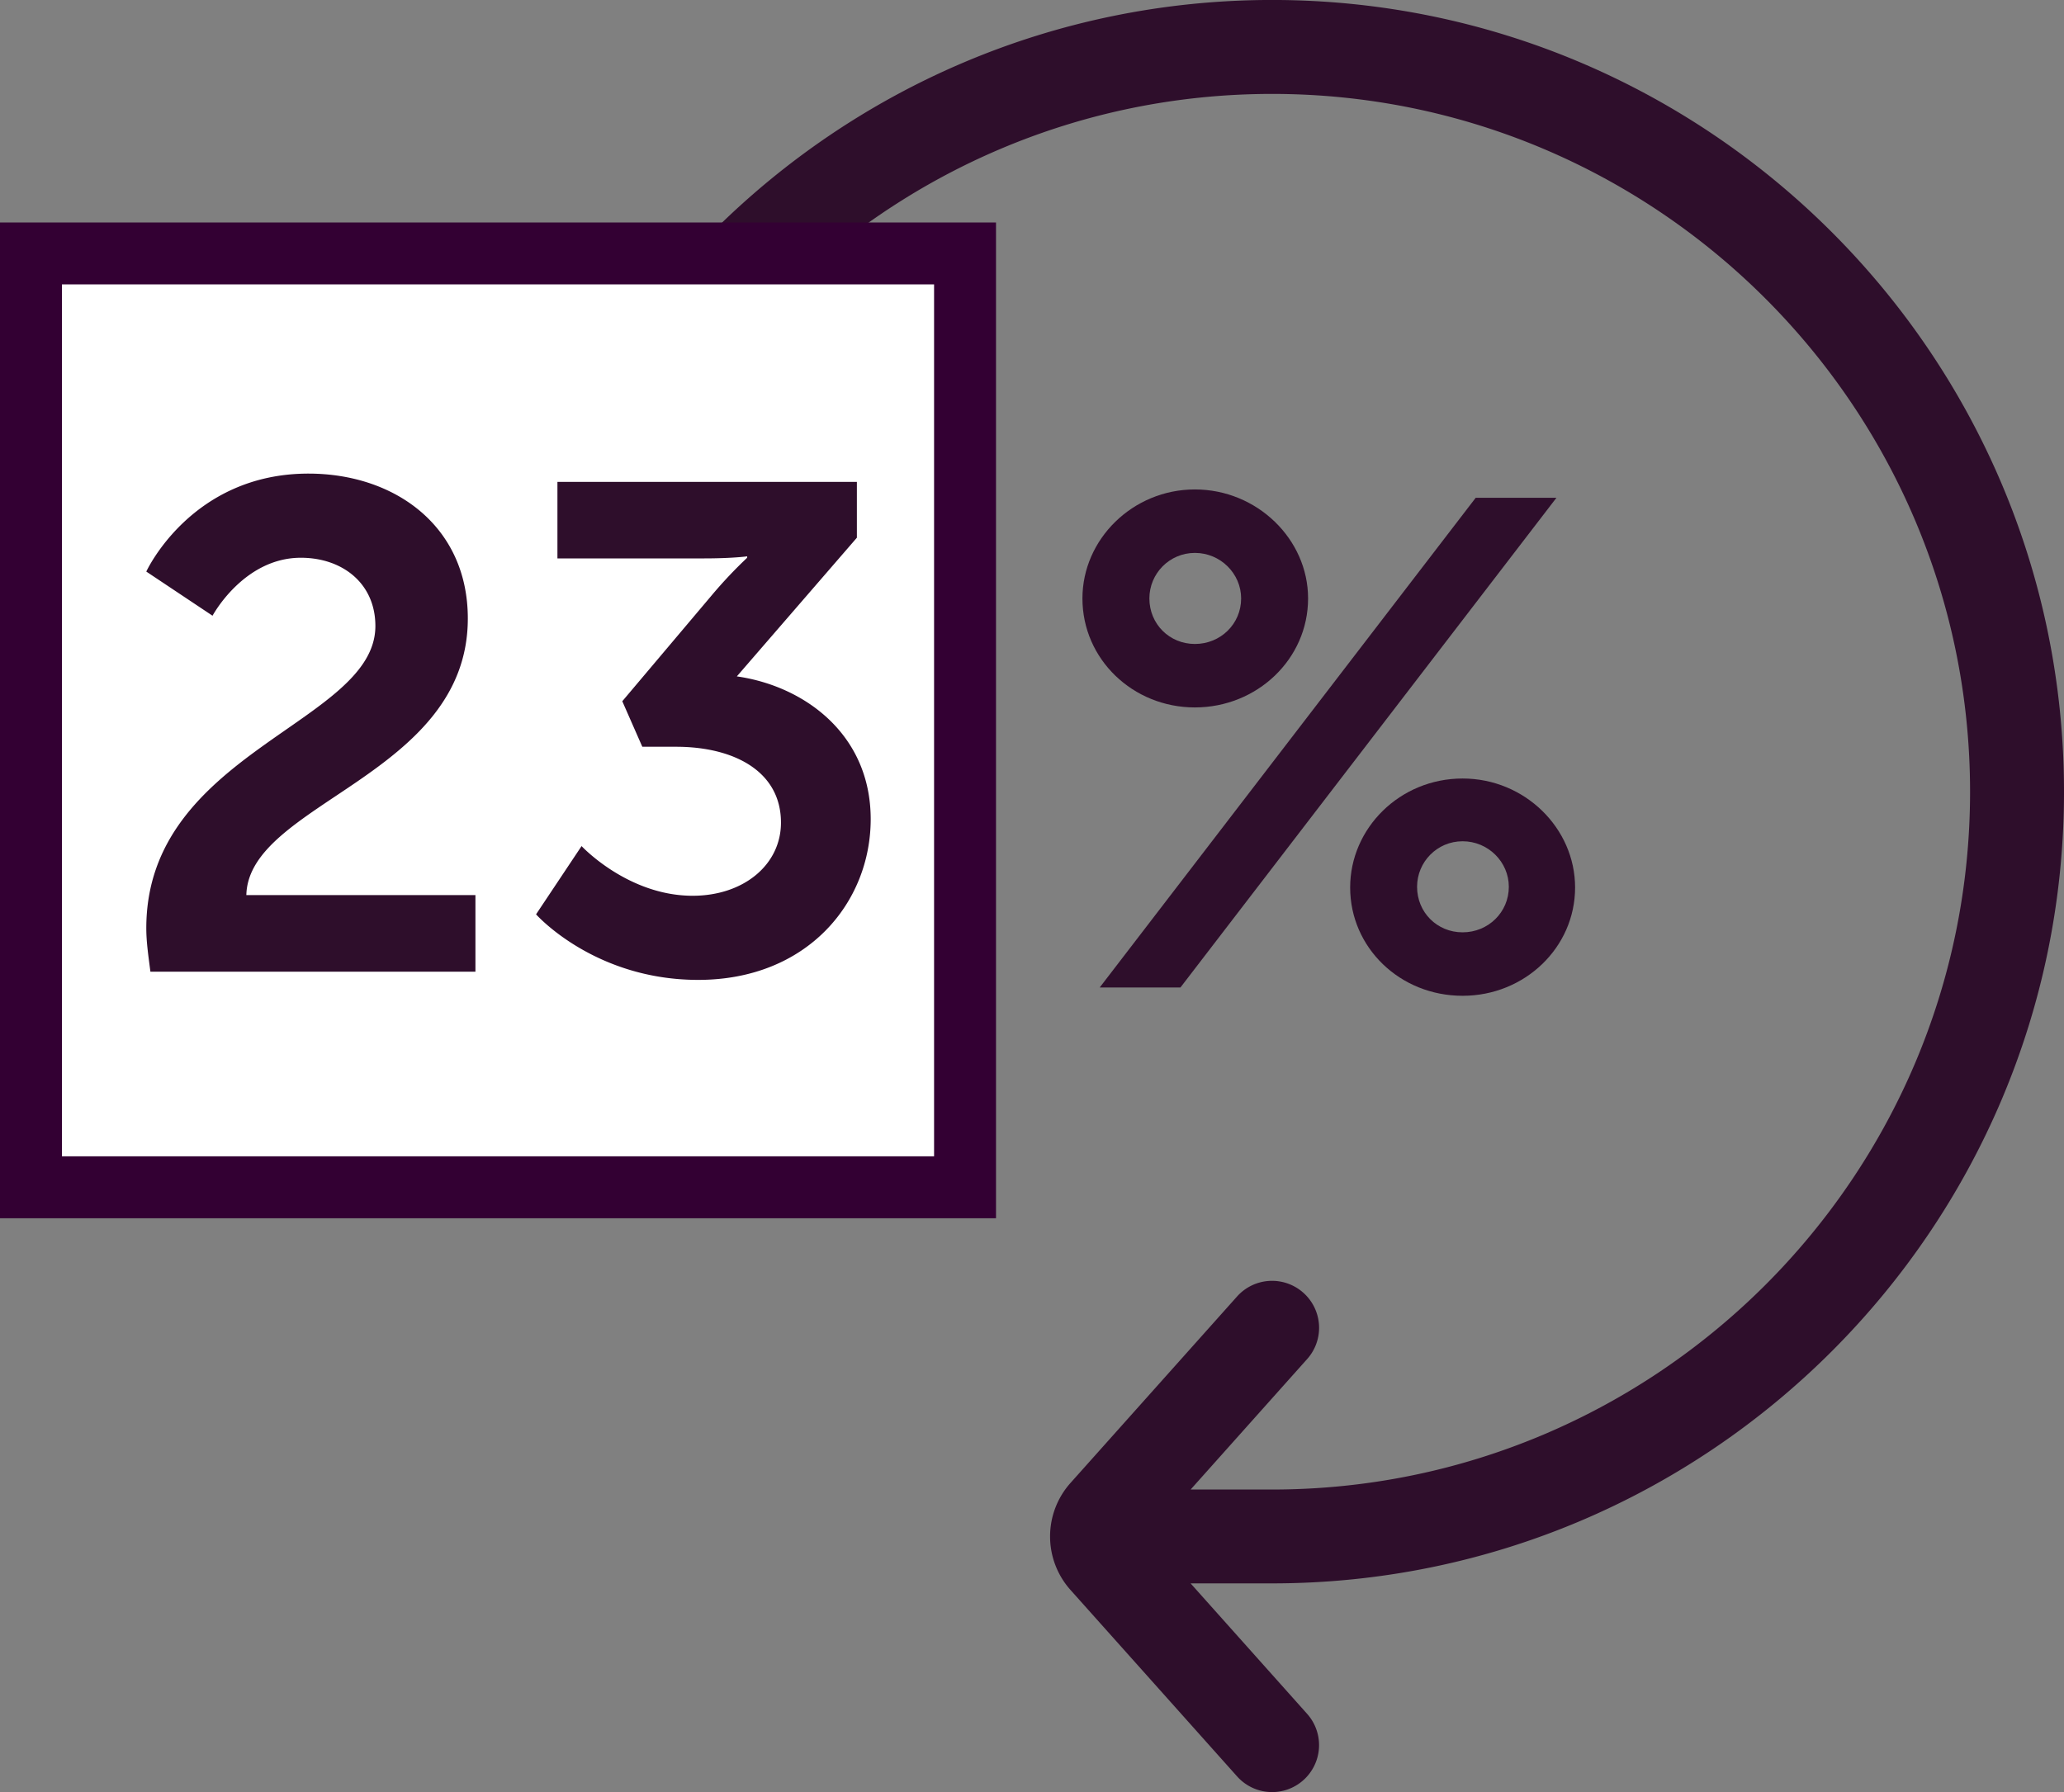<svg xmlns="http://www.w3.org/2000/svg" width="70.203" height="60.969" viewBox="0 4.124 70.203 60.969"><rect x="0" y="4.124" width="70.203" height="60.969" fill="#808080" stroke="none"/><path fill="#2E0E2B" d="M70.203 31.059c0-14.854-12.083-26.936-26.935-26.936-14.853 0-26.936 12.082-26.936 26.936a1.598 1.598 0 1 0 3.196 0c0-13.09 10.649-23.74 23.74-23.74 13.09 0 23.74 10.65 23.74 23.74 0 13.089-10.65 23.739-23.74 23.739h-2.771l3.963-4.438a1.595 1.595 0 0 0-.127-2.254 1.597 1.597 0 0 0-2.257.125l-5.664 6.342a2.732 2.732 0 0 0 0 3.643l5.664 6.34a1.596 1.596 0 0 0 2.256.129 1.598 1.598 0 0 0 .127-2.256l-3.963-4.438h2.771c14.853.001 26.936-12.081 26.936-26.932z"/><path fill="#FFF" d="M1.053 12.747h31.771v31.769H1.053z"/><path fill="#303" d="M33.877 45.57H0V11.692h33.877V45.57zm-31.77-2.108h29.664V13.799H2.107v29.663z"/><g fill="#2E0E2B"><path d="M4.976 35.702c0-6.008 7.792-6.97 7.792-10.28 0-1.455-1.126-2.323-2.535-2.323-1.948 0-3.004 1.972-3.004 1.972l-2.253-1.502s1.525-3.333 5.515-3.333c2.933 0 5.421 1.784 5.421 4.929 0 5.351-7.462 6.266-7.533 9.411h7.792v2.605H5.116c-.07-.542-.14-1.011-.14-1.479zM19.781 32.908s1.572 1.69 3.778 1.69c1.736 0 3.004-1.057 3.004-2.488 0-1.76-1.619-2.581-3.567-2.581h-1.149l-.681-1.549 3.051-3.614a15.339 15.339 0 0 1 1.197-1.268v-.047s-.493.07-1.479.07H18.96v-2.604h10.185v1.9l-4.083 4.718c2.3.328 4.553 1.971 4.553 4.857 0 2.839-2.159 5.468-5.867 5.468-3.543 0-5.515-2.23-5.515-2.23l1.548-2.322z"/></g><g><path fill="#2E0E2B" d="M36.817 24.483c0-2.018 1.714-3.708 3.825-3.708 2.112 0 3.85 1.69 3.85 3.708 0 2.065-1.737 3.708-3.85 3.708-2.111 0-3.825-1.642-3.825-3.708zm13.377-3.425h2.746L40.15 37.719h-2.746l12.79-16.661zm-7.979 3.425c0-.845-.703-1.549-1.572-1.549-.868 0-1.549.704-1.549 1.549 0 .869.681 1.549 1.549 1.549.869 0 1.572-.679 1.572-1.549zm7.533 6.126c2.112 0 3.826 1.689 3.826 3.708 0 2.041-1.714 3.684-3.826 3.684-2.135 0-3.825-1.643-3.825-3.684 0-2.018 1.69-3.708 3.825-3.708zm0 5.233c.869 0 1.572-.68 1.572-1.549 0-.846-.703-1.549-1.572-1.549-.868 0-1.549.704-1.549 1.549 0 .87.681 1.549 1.549 1.549z"/></g></svg>